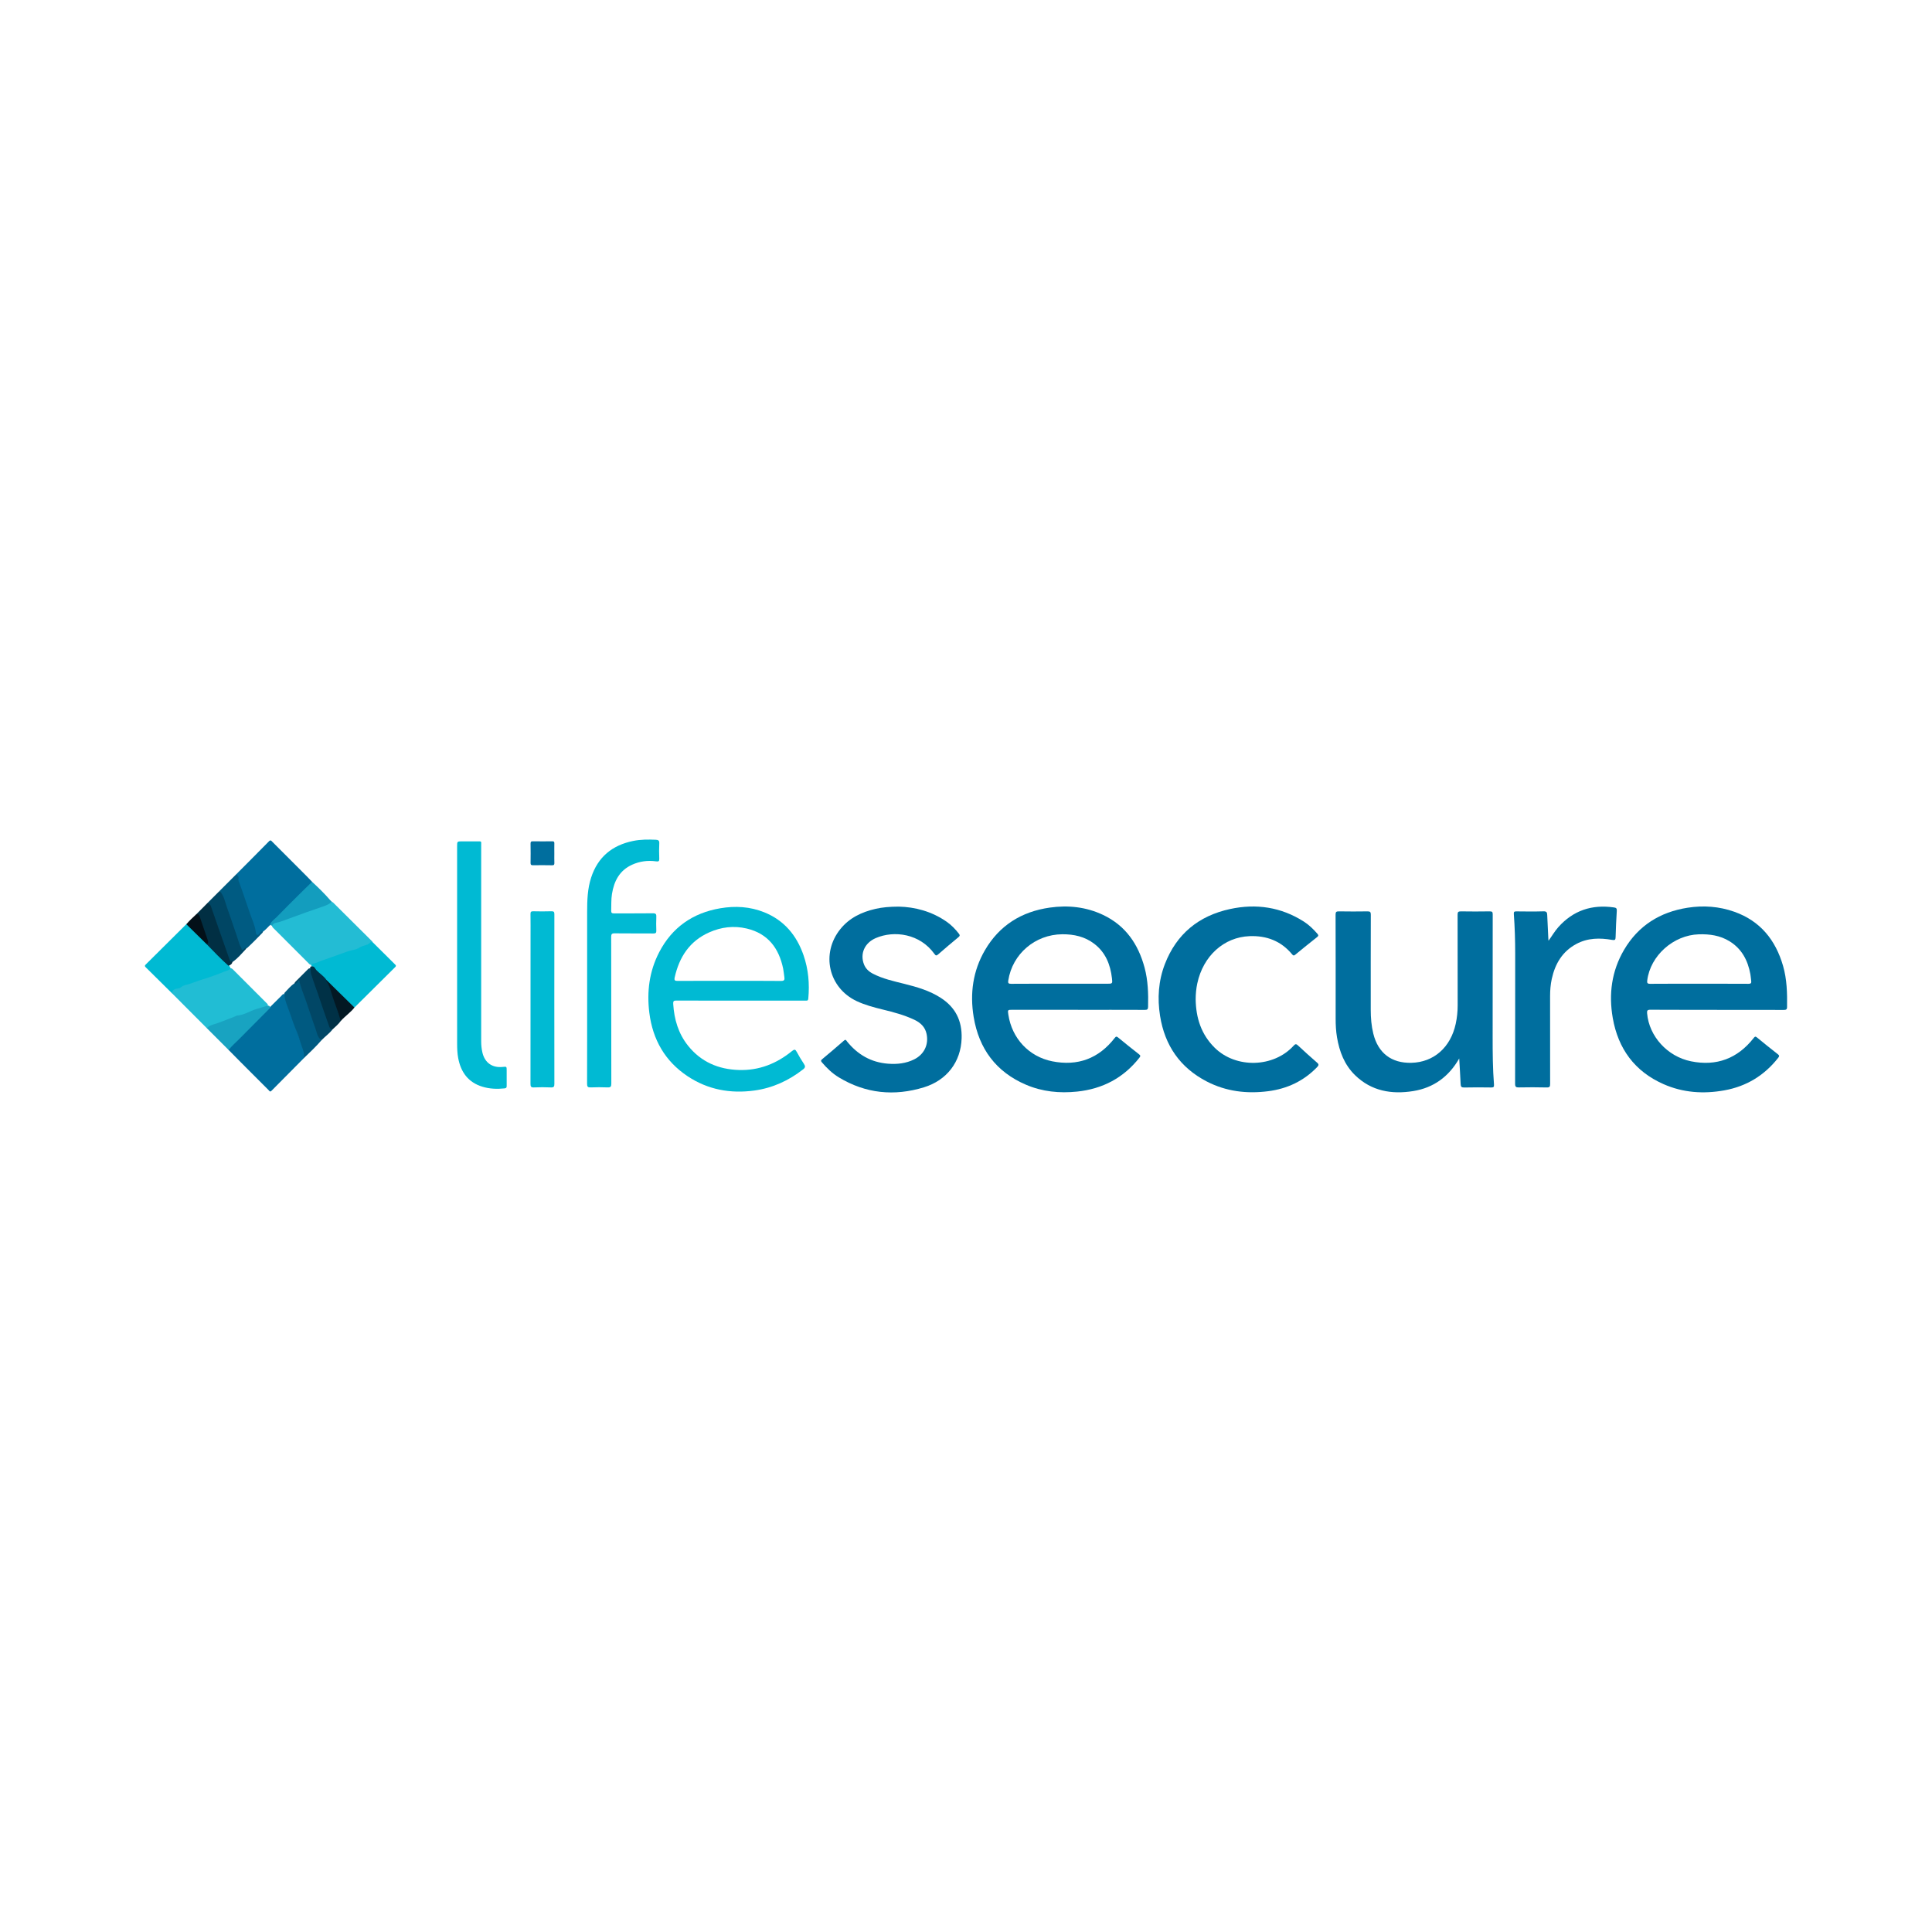 <?xml version="1.0" encoding="utf-8"?>
<!-- Generator: Adobe Illustrator 17.0.0, SVG Export Plug-In . SVG Version: 6.00 Build 0)  -->
<!DOCTYPE svg PUBLIC "-//W3C//DTD SVG 1.1//EN" "http://www.w3.org/Graphics/SVG/1.1/DTD/svg11.dtd">
<svg version="1.1" id="Layer_1" xmlns="http://www.w3.org/2000/svg" xmlns:xlink="http://www.w3.org/1999/xlink" x="0px" y="0px"
	 width="200px" height="200px" viewBox="0 0 200 200" enable-background="new 0 0 200 200" xml:space="preserve">

<g>
	<path fill="#006E9E" d="M151.058,109.572c-1.083,1.897-2.669,3.04-4.761,3.376c-2.235,0.359-4.333,0.006-6.028-1.651
		c-1.092-1.068-1.613-2.432-1.863-3.914c-0.109-0.646-0.141-1.295-0.14-1.948c0.002-3.583,0.004-7.166-0.007-10.75
		c-0.001-0.283,0.077-0.345,0.347-0.34c0.984,0.017,1.969,0.016,2.953,0.001c0.269-0.004,0.348,0.058,0.347,0.341
		c-0.011,3.285-0.008,6.569-0.007,9.854c0,0.831,0.066,1.655,0.266,2.465c0.496,2.008,1.877,3.067,3.943,3.016
		c2.313-0.057,4.056-1.589,4.587-4.034c0.136-0.628,0.203-1.264,0.202-1.908c-0.003-3.13,0.003-6.26-0.007-9.389
		c-0.001-0.275,0.068-0.35,0.344-0.345c0.995,0.017,1.991,0.016,2.986,0c0.254-0.004,0.306,0.068,0.305,0.313
		c-0.008,4.225-0.006,8.449-0.007,12.674c-0.001,1.647,0.009,3.295,0.139,4.938c0.021,0.268-0.058,0.307-0.3,0.304
		c-0.929-0.014-1.858-0.019-2.786,0.003c-0.284,0.007-0.355-0.091-0.366-0.35C151.166,111.357,151.109,110.488,151.058,109.572z"/>
	<path fill="#006E9E" d="M93.038,93.853c1.662,0.036,3.414,0.483,4.969,1.571c0.483,0.338,0.888,0.759,1.251,1.224
		c0.12,0.154,0.12,0.236-0.04,0.368c-0.708,0.583-1.407,1.177-2.098,1.78c-0.178,0.156-0.254,0.14-0.392-0.052
		c-1.493-2.079-4.146-2.465-6.075-1.632c-1.155,0.499-1.643,1.623-1.213,2.721c0.174,0.445,0.502,0.744,0.917,0.96
		c1.031,0.535,2.154,0.778,3.269,1.056c1.309,0.327,2.603,0.701,3.755,1.443c1.527,0.984,2.221,2.371,2.166,4.194
		c-0.074,2.445-1.534,4.346-3.907,5.073c-3.063,0.939-6.029,0.65-8.804-1.031c-0.676-0.409-1.242-0.955-1.754-1.556
		c-0.106-0.125-0.127-0.197,0.016-0.316c0.763-0.637,1.524-1.279,2.271-1.935c0.196-0.172,0.237-0.007,0.317,0.092
		c1.095,1.355,2.489,2.166,4.241,2.3c0.937,0.072,1.857-0.021,2.713-0.45c1.021-0.511,1.51-1.51,1.282-2.622
		c-0.148-0.722-0.625-1.172-1.266-1.475c-1.045-0.494-2.154-0.787-3.271-1.06c-0.923-0.226-1.844-0.467-2.706-0.874
		c-2.917-1.378-3.719-4.925-1.689-7.45c0.938-1.166,2.206-1.767,3.631-2.095C91.346,93.92,92.082,93.859,93.038,93.853z"/>
	<path fill="#006E9E" d="M123.775,103.456c0.03,1.916,0.573,3.629,1.973,5.009c2.196,2.165,6.101,2.067,8.173-0.22
		c0.179-0.198,0.269-0.185,0.452-0.015c0.646,0.604,1.301,1.197,1.97,1.775c0.209,0.181,0.174,0.284,0.005,0.46
		c-1.39,1.444-3.097,2.244-5.069,2.497c-2.211,0.283-4.349,0.029-6.349-1.004c-2.771-1.433-4.354-3.736-4.841-6.795
		c-0.29-1.82-0.17-3.623,0.495-5.352c1.204-3.128,3.511-5.009,6.752-5.709c2.699-0.583,5.274-0.207,7.635,1.298
		c0.535,0.341,0.984,0.782,1.402,1.258c0.139,0.158,0.116,0.237-0.042,0.361c-0.755,0.596-1.503,1.199-2.244,1.811
		c-0.151,0.124-0.213,0.1-0.33-0.042c-1.142-1.378-2.636-1.944-4.397-1.878c-2.664,0.1-4.812,2.052-5.418,4.899
		C123.825,102.353,123.777,102.901,123.775,103.456z"/>
	<path fill="#006E9E" d="M160.301,97.387c0.35-0.48,0.632-0.977,1.014-1.407c1.546-1.736,3.481-2.371,5.761-2.043
		c0.23,0.033,0.311,0.101,0.294,0.355c-0.06,0.904-0.096,1.81-0.123,2.716c-0.008,0.266-0.054,0.345-0.355,0.292
		c-1.274-0.224-2.533-0.215-3.713,0.42c-1.45,0.781-2.198,2.058-2.54,3.618c-0.128,0.586-0.174,1.181-0.174,1.778
		c-0.004,3.029-0.005,6.059,0.004,9.088c0.001,0.277-0.043,0.377-0.355,0.369c-0.961-0.026-1.924-0.021-2.885-0.004
		c-0.293,0.005-0.386-0.06-0.386-0.375c0.012-4.5,0.006-8.999,0.009-13.499c0.001-1.36-0.041-2.718-0.141-4.074
		c-0.017-0.226,0.043-0.276,0.259-0.274c0.94,0.01,1.88,0.023,2.819-0.006c0.318-0.01,0.368,0.125,0.378,0.376
		c0.035,0.828,0.077,1.655,0.117,2.482C160.287,97.262,160.295,97.324,160.301,97.387z"/>
	<path fill="#00BAD3" d="M60.78,102.483c0-2.708-0.001-5.417,0.001-8.125c0.001-1.184,0.041-2.363,0.412-3.505
		c0.694-2.139,2.184-3.358,4.357-3.8c0.776-0.158,1.558-0.156,2.343-0.122c0.242,0.011,0.372,0.076,0.356,0.368
		c-0.028,0.529-0.023,1.061-0.002,1.591c0.011,0.268-0.081,0.312-0.323,0.278c-0.862-0.12-1.701-0.012-2.493,0.348
		c-1.295,0.589-1.864,1.688-2.08,3.027c-0.092,0.572-0.058,1.146-0.08,1.72c-0.009,0.239,0.073,0.293,0.301,0.292
		c1.338-0.01,2.675,0.007,4.013-0.012c0.304-0.004,0.372,0.089,0.358,0.37c-0.022,0.474-0.017,0.951-0.001,1.426
		c0.008,0.234-0.07,0.295-0.3,0.293c-1.338-0.011-2.675,0.004-4.013-0.013c-0.3-0.004-0.36,0.087-0.359,0.373
		c0.009,5.063,0.004,10.126,0.014,15.189c0.001,0.303-0.075,0.399-0.382,0.386c-0.585-0.024-1.172-0.023-1.757,0
		c-0.292,0.011-0.372-0.072-0.371-0.368C60.784,108.961,60.78,105.722,60.78,102.483z"/>
	<path fill="#00BAD3" d="M47.32,98.133c0-3.505,0-7.01,0-10.516c0-0.521,0-0.521,0.536-0.521c0.509,0,1.017-0.001,1.526,0.001
		c0.503,0.002,0.43-0.04,0.43,0.416c0.001,6.756,0.001,13.512,0,20.268c0,0.4,0.036,0.794,0.128,1.183
		c0.249,1.053,1.022,1.598,2.102,1.484c0.409-0.043,0.409-0.043,0.409,0.368c0,0.531-0.003,1.062,0.001,1.592
		c0.001,0.153-0.028,0.241-0.21,0.26c-0.778,0.083-1.547,0.056-2.298-0.171c-1.471-0.445-2.235-1.499-2.511-2.961
		c-0.095-0.502-0.11-1.011-0.111-1.519C47.317,104.723,47.319,101.428,47.32,98.133z"/>
	<path fill="#00BAD3" d="M57.383,103.476c0,2.908-0.003,5.815,0.006,8.723c0.001,0.281-0.056,0.384-0.359,0.37
		c-0.585-0.027-1.172-0.027-1.757,0c-0.307,0.014-0.358-0.095-0.357-0.375c0.008-5.075,0.006-10.149,0.006-15.224
		c0-0.785,0.007-1.57-0.005-2.355c-0.003-0.215,0.058-0.284,0.278-0.279c0.63,0.014,1.261,0.019,1.89-0.002
		c0.263-0.009,0.303,0.086,0.303,0.319C57.381,97.594,57.383,100.535,57.383,103.476z"/>
	<path fill="#006E9E" d="M31.438,109.556c-1.111,1.119-2.223,2.236-3.331,3.359c-0.165,0.167-0.228,0.005-0.31-0.077
		c-0.962-0.958-1.921-1.919-2.879-2.88c-0.42-0.422-0.836-0.847-1.254-1.271c-0.032-0.157,0.079-0.243,0.173-0.334
		c1.387-1.346,2.738-2.728,4.107-4.093c0.392-0.397,0.798-0.781,1.189-1.178c0.091-0.092,0.171-0.245,0.35-0.154
		c0.273,1.091,0.646,2.152,1.05,3.198c0.341,0.883,0.621,1.787,0.96,2.669C31.594,109.061,31.59,109.313,31.438,109.556z"/>
	<path fill="#006E9E" d="M24.462,90.499c1.128-1.134,2.26-2.263,3.38-3.405c0.184-0.188,0.257-0.043,0.36,0.06
		c1.186,1.186,2.372,2.372,3.556,3.559c0.187,0.187,0.367,0.38,0.55,0.57c0.033,0.128-0.081,0.169-0.146,0.234
		c-1.318,1.315-2.637,2.63-3.952,3.949c-0.071,0.071-0.128,0.151-0.185,0.233c-0.279,0.251-0.513,0.55-0.824,0.767
		c-0.126,0.055-0.205,0.166-0.306,0.251c-0.237,0.199-0.416,0.16-0.475-0.148c-0.099-0.515-0.33-0.984-0.47-1.482
		c-0.228-0.809-0.585-1.574-0.812-2.382c-0.176-0.625-0.501-1.205-0.554-1.866C24.574,90.717,24.467,90.626,24.462,90.499z"/>
	<path fill="#23BCD4" d="M34.355,93.352c0.045,0.028,0.098,0.047,0.134,0.084c1.349,1.339,2.697,2.679,4.044,4.02
		c0.022,0.022,0.032,0.055,0.048,0.084c-0.728,0.409-1.497,0.718-2.297,0.955c-0.57,0.169-1.121,0.399-1.686,0.58
		c-0.787,0.252-1.536,0.61-2.338,0.816c-0.165,0.007-0.257-0.113-0.357-0.213c-1.181-1.178-2.36-2.357-3.538-3.538
		c-0.099-0.1-0.222-0.19-0.214-0.357c0.025-0.159,0.118-0.248,0.273-0.294c1.636-0.491,3.205-1.177,4.841-1.67
		C33.648,93.703,33.968,93.451,34.355,93.352z"/>
	<path fill="#21BDD4" d="M21.41,106.435c-1.194-1.197-2.388-2.393-3.581-3.59c-0.17-0.201-0.093-0.339,0.115-0.44
		c0.404-0.197,0.827-0.353,1.247-0.506c1.243-0.454,2.516-0.82,3.742-1.324c0.294-0.121,0.592-0.244,0.898-0.338
		c0.141-0.029,0.227,0.065,0.312,0.149c1.146,1.141,2.29,2.284,3.43,3.431c0.086,0.086,0.218,0.169,0.13,0.331
		c-0.183,0.131-0.403,0.21-0.608,0.248c-0.887,0.162-1.651,0.666-2.535,0.857c-0.466,0.101-0.934,0.32-1.389,0.52
		C22.597,106.026,21.986,106.185,21.41,106.435z"/>
	<path fill="#00BAD3" d="M23.868,100.262c-0.152,0.193-0.401,0.221-0.6,0.302c-0.799,0.323-1.612,0.619-2.437,0.87
		c-0.5,0.152-0.976,0.371-1.484,0.498c-0.222,0.056-0.453,0.117-0.628,0.276c-0.205,0.186-0.495,0.075-0.728,0.256
		c-0.168,0.131-0.201,0.213-0.163,0.381c-0.918-0.909-1.835-1.819-2.756-2.726c-0.107-0.105-0.089-0.171,0.009-0.268
		c1.404-1.391,2.805-2.785,4.207-4.178c0.176-0.032,0.251,0.113,0.347,0.208c0.609,0.6,1.21,1.209,1.817,1.81
		c0.742,0.757,1.502,1.497,2.246,2.253C23.77,100.042,23.856,100.132,23.868,100.262z"/>
	<path fill="#00BAD3" d="M32.231,99.858c0.144-0.149,0.356-0.12,0.531-0.196c0.51-0.22,1.041-0.391,1.565-0.576
		c0.544-0.192,1.09-0.387,1.632-0.587c0.408-0.151,0.89-0.169,1.238-0.4c0.372-0.246,0.859-0.214,1.167-0.566
		c0.031-0.035,0.143,0.002,0.217,0.005c0.76,0.755,1.52,1.511,2.281,2.265c0.097,0.097,0.195,0.166,0.043,0.316
		c-1.408,1.389-2.81,2.785-4.213,4.18c-0.161-0.014-0.242-0.145-0.341-0.243c-0.626-0.622-1.253-1.244-1.872-1.873
		c-0.232-0.236-0.534-0.396-0.718-0.681c-0.189-0.276-0.462-0.463-0.708-0.68c-0.255-0.224-0.464-0.494-0.712-0.726
		C32.276,100.03,32.188,99.974,32.231,99.858z"/>
	<path fill="#005B82" d="M24.462,90.499c0.153,0.13,0.286,0.254,0.219,0.497c-0.028,0.101,0.036,0.235,0.078,0.347
		c0.407,1.08,0.75,2.183,1.137,3.271c0.218,0.613,0.506,1.218,0.585,1.881c0.012,0.098,0.022,0.243,0.145,0.28
		c0.129,0.038,0.175-0.109,0.264-0.166c0.102-0.066,0.136-0.23,0.298-0.208c0.051,0.087-0.007,0.15-0.058,0.202
		c-0.506,0.515-1.004,1.039-1.539,1.525c-0.032,0.029-0.075,0.045-0.114,0.064c-0.061,0.027-0.114,0.067-0.167,0.106
		c-0.186,0.135-0.311,0.099-0.413-0.116c-0.219-0.46-0.369-0.946-0.529-1.425c-0.33-0.994-0.719-1.969-1.009-2.976
		c-0.156-0.541-0.394-1.047-0.622-1.558C23.311,91.648,23.886,91.074,24.462,90.499z"/>
	<path fill="#005A81" d="M31.438,109.556c0.11-0.452-0.059-0.855-0.208-1.266c-0.182-0.502-0.315-1.032-0.519-1.513
		c-0.283-0.668-0.515-1.349-0.749-2.032c-0.206-0.602-0.493-1.183-0.521-1.836c-0.024-0.057-0.007-0.112,0.031-0.151
		c0.326-0.335,0.616-0.708,1.016-0.965c0.036-0.026-0.007,0.01,0.029-0.016c0.516-0.373,0.508-0.37,0.7,0.242
		c0.355,1.135,0.799,2.239,1.162,3.372c0.184,0.576,0.373,1.151,0.609,1.71c0.086,0.204,0.225,0.376,0.293,0.586
		C32.704,108.348,32.071,108.952,31.438,109.556z"/>
	<path fill="#18A3C1" d="M21.41,106.435c0.299-0.329,0.735-0.388,1.119-0.523c0.6-0.212,1.187-0.453,1.778-0.683
		c0.082-0.032,0.16-0.091,0.243-0.097c0.734-0.055,1.337-0.489,2.021-0.687c0.388-0.112,0.774-0.231,1.162-0.347
		c0.147,0,0.219,0.086,0.251,0.219c-1.057,1.063-2.117,2.124-3.169,3.192c-0.385,0.391-0.806,0.749-1.152,1.179
		C22.913,107.936,22.161,107.186,21.41,106.435z"/>
	<path fill="#004664" d="M22.736,92.223c0.463,0.495,0.558,1.155,0.776,1.758c0.255,0.702,0.492,1.41,0.733,2.117
		c0.188,0.55,0.38,1.098,0.548,1.653c0.055,0.181,0.198,0.313,0.225,0.509c0.013,0.097,0.113,0.062,0.189,0.024
		c0.09-0.044,0.105-0.21,0.253-0.154c0.024,0.042,0.024,0.089-0.006,0.121c-0.439,0.464-0.843,0.966-1.382,1.328
		c-0.182,0.07-0.293,0.006-0.357-0.175c-0.338-0.957-0.693-1.908-1.011-2.873c-0.297-0.901-0.635-1.789-0.956-2.682
		c-0.056-0.157-0.219-0.217-0.273-0.366C21.896,93.063,22.316,92.643,22.736,92.223z"/>
	<path fill="#139DBE" d="M34.355,93.352c-0.254,0.24-0.572,0.371-0.891,0.479c-1.189,0.402-2.37,0.826-3.548,1.261
		c-0.46,0.17-0.923,0.357-1.408,0.454c-0.177,0.035-0.254,0.131-0.324,0.265c-0.125,0.035-0.175-0.037-0.201-0.142
		c0.123-0.325,0.425-0.496,0.649-0.728c0.868-0.895,1.757-1.769,2.64-2.648c0.342-0.34,0.69-0.673,1.035-1.009
		c0.656,0.608,1.299,1.229,1.883,1.909C34.241,93.251,34.3,93.299,34.355,93.352z"/>
	<path fill="#014766" d="M33.28,107.687c-0.433-0.295-0.475-0.81-0.632-1.234c-0.453-1.226-0.82-2.484-1.29-3.706
		c-0.152-0.395-0.261-0.807-0.389-1.211c-0.201,0.048-0.235,0.324-0.464,0.311c-0.037-0.133,0.064-0.202,0.137-0.277
		c0.392-0.399,0.787-0.796,1.188-1.187c0.082-0.08,0.163-0.191,0.309-0.124c0.176,0.229,0.158,0.52,0.245,0.778
		c0.576,1.702,1.172,3.396,1.752,5.096c0.06,0.176,0.168,0.303,0.288,0.431C34.097,106.994,33.646,107.297,33.28,107.687z"/>
	<path fill="#012F43" d="M21.477,93.483c0.17,0.07,0.291,0.138,0.366,0.359c0.637,1.869,1.311,3.725,1.955,5.591
		c0.073,0.212,0.196,0.025,0.271,0.094c-0.024,0.255-0.197,0.373-0.413,0.453c-0.787-0.709-1.526-1.466-2.258-2.231
		c0.058-0.196,0.04-0.384-0.026-0.579c-0.242-0.717-0.554-1.412-0.734-2.148c-0.053-0.215-0.255-0.21-0.354-0.341
		C20.682,94.281,21.079,93.882,21.477,93.483z"/>
	<path fill="#003146" d="M34.424,106.564c-0.193-0.007-0.276-0.122-0.337-0.295c-0.326-0.922-0.666-1.842-0.966-2.771
		c-0.296-0.918-0.661-1.812-0.933-2.737c-0.05-0.169,0.016-0.357-0.094-0.514c0.009-0.173,0.091-0.249,0.266-0.203
		c0.219,0.026,0.263,0.244,0.383,0.371c0.341,0.363,0.782,0.623,1.064,1.045c0.695,1.229,0.961,2.619,1.475,3.915
		c0.046,0.115-0.013,0.215-0.009,0.322C35.033,106.028,34.721,106.288,34.424,106.564z"/>
	<path fill="#006E9E" d="M57.384,88.36c0,0.32-0.008,0.641,0.004,0.961c0.006,0.175-0.027,0.256-0.231,0.252
		c-0.663-0.014-1.326-0.012-1.989-0.003c-0.185,0.002-0.247-0.048-0.244-0.241c0.011-0.663,0.01-1.326-0.001-1.989
		c-0.003-0.182,0.04-0.252,0.235-0.249c0.674,0.011,1.348,0.009,2.022,0.001c0.159-0.002,0.21,0.048,0.206,0.207
		C57.377,87.653,57.383,88.007,57.384,88.36z"/>
	<path fill="#031823" d="M35.272,105.696c-0.209-0.826-0.541-1.611-0.808-2.417c-0.195-0.59-0.328-1.207-0.684-1.734
		c-0.01-0.015,0.017-0.056,0.027-0.085c0.962,0.947,1.924,1.894,2.886,2.84C36.279,104.826,35.712,105.197,35.272,105.696z"/>
	<path fill="#031018" d="M20.284,94.679c0.333-0.123,0.365,0.132,0.437,0.344c0.257,0.756,0.514,1.513,0.774,2.268
		c0.06,0.175,0.112,0.342-0.097,0.457c-0.703-0.691-1.406-1.383-2.109-2.074C19.598,95.319,19.937,94.995,20.284,94.679z"/>
	<path fill="#006E9E" d="M184.581,99.986c-0.775-2.681-2.355-4.645-5.042-5.6c-1.573-0.559-3.202-0.674-4.839-0.418
		c-2.853,0.445-5.106,1.848-6.584,4.369c-1.285,2.192-1.594,4.582-1.163,7.047c0.554,3.173,2.261,5.524,5.252,6.844
		c2.023,0.893,4.141,1.034,6.301,0.645c2.282-0.411,4.137-1.539,5.57-3.365c0.115-0.146,0.154-0.229-0.022-0.366
		c-0.732-0.571-1.456-1.152-2.171-1.744c-0.174-0.144-0.233-0.084-0.349,0.065c-1.668,2.123-3.846,2.937-6.481,2.403
		c-2.464-0.499-4.343-2.606-4.544-4.961c-0.024-0.285,0.023-0.379,0.336-0.377c2.3,0.014,4.599,0.008,6.899,0.008
		c0,0.002,0,0.004,0,0.007c2.3,0,4.599-0.003,6.899,0.004c0.22,0.001,0.348-0.022,0.353-0.288
		C185.018,102.817,184.985,101.383,184.581,99.986z M181.003,101.843c-1.701-0.01-3.403-0.006-5.104-0.006
		c-1.69,0-3.381-0.008-5.071,0.007c-0.3,0.003-0.339-0.092-0.305-0.36c0.322-2.556,2.706-4.683,5.336-4.764
		c1.126-0.035,2.201,0.115,3.181,0.719c1.278,0.788,1.898,1.989,2.159,3.416c0.042,0.227,0.05,0.461,0.085,0.69
		C181.318,101.772,181.242,101.845,181.003,101.843z"/>
	<path fill="#006E9E" d="M118.483,100.157c-0.653-2.42-1.962-4.336-4.282-5.44c-1.76-0.837-3.63-1.033-5.535-0.762
		c-2.912,0.415-5.204,1.833-6.703,4.404c-1.254,2.152-1.57,4.495-1.169,6.919c0.545,3.289,2.313,5.687,5.417,7.013
		c1.694,0.724,3.476,0.899,5.298,0.708c2.636-0.276,4.802-1.416,6.448-3.515c0.111-0.141,0.123-0.214-0.032-0.336
		c-0.732-0.571-1.457-1.151-2.173-1.742c-0.161-0.132-0.228-0.124-0.355,0.04c-1.657,2.139-3.839,2.945-6.473,2.419
		c-2.426-0.484-4.17-2.386-4.539-4.821c-0.078-0.515-0.078-0.512,0.435-0.512c2.256,0.001,4.512,0.001,6.767,0.001
		c0,0.001,0,0.002,0,0.003c2.311,0,4.622-0.004,6.933,0.006c0.243,0.001,0.322-0.058,0.329-0.307
		C118.883,102.861,118.843,101.494,118.483,100.157z M114.578,101.837c-1.614,0-3.227,0-4.841,0c-1.691,0-3.382-0.007-5.073,0.007
		c-0.287,0.002-0.327-0.092-0.288-0.343c0.427-2.758,2.788-4.767,5.592-4.786c1.209-0.008,2.328,0.24,3.3,0.98
		c1.178,0.896,1.679,2.155,1.842,3.577C115.176,101.836,115.164,101.837,114.578,101.837z"/>
	<path fill="#00BAD3" d="M83.186,98.897c-0.713-2.065-2.005-3.623-4.066-4.455c-1.473-0.594-3.011-0.682-4.563-0.417
		c-2.839,0.484-4.98,1.975-6.316,4.544c-1.027,1.975-1.297,4.099-1.021,6.283c0.348,2.762,1.621,5.005,3.965,6.562
		c2.099,1.394,4.434,1.816,6.907,1.477c1.88-0.257,3.552-1.024,5.047-2.192c0.239-0.187,0.238-0.326,0.089-0.556
		c-0.265-0.407-0.523-0.821-0.748-1.25c-0.146-0.278-0.246-0.288-0.49-0.089c-1.596,1.302-3.41,2.025-5.493,1.962
		c-2.119-0.064-3.919-0.83-5.265-2.509c-1.01-1.26-1.442-2.737-1.541-4.332c-0.018-0.292,0.059-0.349,0.333-0.348
		c2.222,0.01,4.445,0.006,6.668,0.006c0.652,0,1.305,0,1.957,0c1.57,0,3.14,0,4.71-0.001c0.144,0,0.291,0.051,0.315-0.206
		C83.817,101.847,83.687,100.35,83.186,98.897z M80.85,101.547c-1.78-0.019-3.559-0.009-5.339-0.009c-1.78,0-3.56-0.006-5.339,0.005
		c-0.294,0.002-0.402-0.031-0.325-0.375c0.475-2.104,1.546-3.748,3.568-4.648c1.243-0.554,2.551-0.715,3.885-0.399
		c2.195,0.519,3.329,2.026,3.771,4.147c0.061,0.291,0.078,0.591,0.126,0.885C81.244,101.434,81.182,101.55,80.85,101.547z"/>
</g>
</svg>

